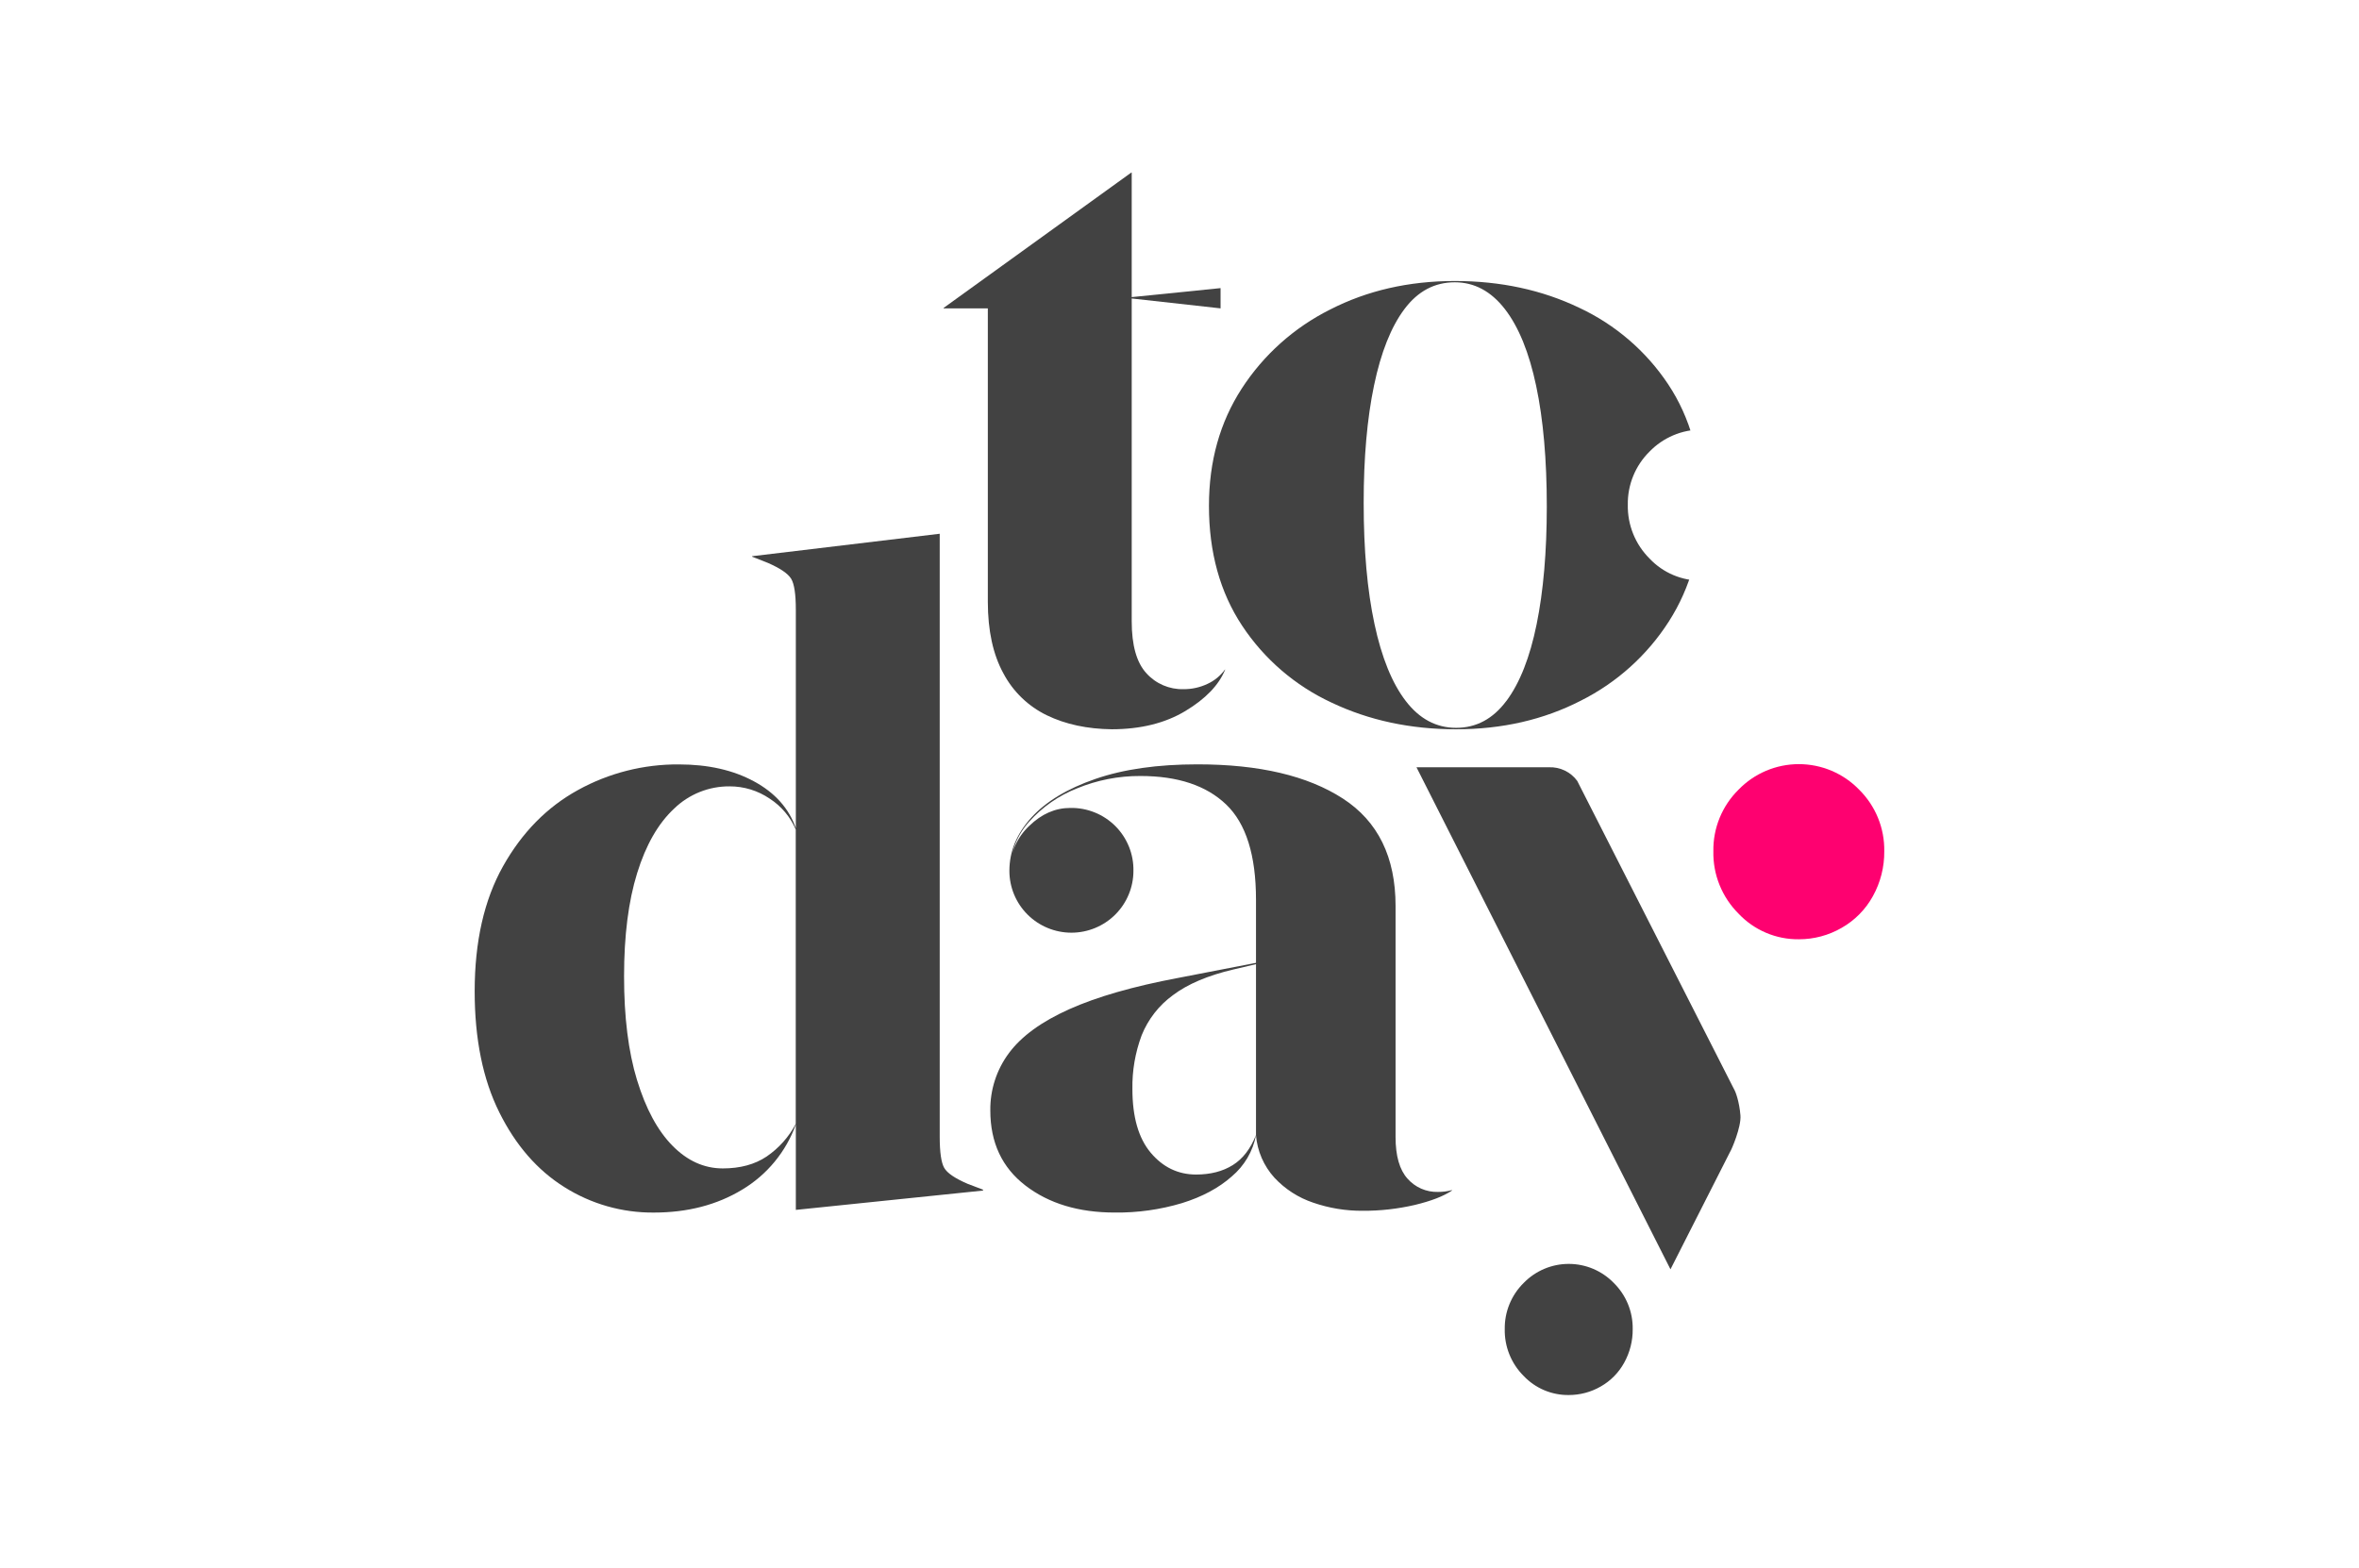 <svg width="164" height="109" viewBox="0 0 164 109" fill="none" xmlns="http://www.w3.org/2000/svg">
<rect width="164" height="109" fill="white"/>
<g clip-path="url(#clip0_551_690)">
<path d="M68.675 21.442H65.602V21.41L78.646 12H78.678V20.659L84.855 20.034V21.442L78.678 20.754V43.2C78.678 44.867 79.018 46.071 79.696 46.81C80.02 47.171 80.42 47.458 80.867 47.65C81.313 47.841 81.797 47.934 82.283 47.92C82.852 47.924 83.414 47.801 83.929 47.56C84.424 47.336 84.85 46.986 85.167 46.546V46.578C84.728 47.642 83.809 48.596 82.409 49.438C81.008 50.281 79.305 50.704 77.298 50.708C75.585 50.688 74.08 50.365 72.784 49.739C71.488 49.113 70.427 48.09 69.757 46.82C69.037 45.507 68.677 43.85 68.675 41.849V21.442Z" fill="#424242"/>
<path d="M92.561 48.849C90.034 47.674 87.885 45.823 86.352 43.502C84.816 41.179 84.048 38.401 84.048 35.171C84.048 32.085 84.806 29.371 86.321 27.027C87.84 24.678 89.963 22.779 92.467 21.525C95.048 20.202 97.938 19.54 101.138 19.539C104.315 19.539 107.197 20.159 109.785 21.398C112.301 22.573 114.444 24.417 115.978 26.728C117.514 29.041 118.282 31.813 118.282 35.044C118.282 38.129 117.53 40.849 116.026 43.203C114.519 45.56 112.4 47.467 109.895 48.722C107.318 50.046 104.43 50.708 101.231 50.708C98.054 50.708 95.164 50.088 92.561 48.849ZM104.727 48.739C105.659 47.488 106.359 45.711 106.828 43.407C107.297 41.104 107.533 38.379 107.535 35.233C107.535 31.965 107.289 29.167 106.797 26.839C106.306 24.511 105.579 22.727 104.619 21.488C103.656 20.248 102.495 19.628 101.138 19.628C99.736 19.628 98.57 20.248 97.64 21.488C96.71 22.727 96.005 24.499 95.524 26.802C95.043 29.107 94.803 31.832 94.804 34.978C94.804 38.246 95.054 41.049 95.555 43.387C96.055 45.725 96.782 47.513 97.735 48.749C98.687 49.988 99.852 50.608 101.231 50.608C102.632 50.609 103.797 49.984 104.727 48.734V48.739Z" fill="#424242"/>
<path d="M34.975 60.226C36.293 57.882 38.028 56.118 40.18 54.934C42.329 53.747 44.748 53.133 47.204 53.152C49.232 53.152 50.973 53.546 52.426 54.335C53.88 55.124 54.847 56.208 55.327 57.587V42.39C55.327 41.307 55.217 40.588 54.997 40.233C54.776 39.878 54.238 39.514 53.383 39.139L52.286 38.707V38.675L65.33 37.113V79.032C65.33 80.116 65.434 80.84 65.642 81.204C65.85 81.568 66.394 81.938 67.273 82.315L68.34 82.72V82.783L55.327 84.127V78.185C54.647 80.081 53.329 81.683 51.597 82.719C49.841 83.782 47.792 84.314 45.451 84.313C43.255 84.331 41.099 83.717 39.243 82.546C37.361 81.37 35.85 79.635 34.711 77.342C33.571 75.049 33.001 72.246 33 68.933C33 65.473 33.658 62.571 34.975 60.226ZM44.288 75.1C44.895 77.092 45.716 78.613 46.75 79.664C47.784 80.716 48.95 81.242 50.246 81.243C51.459 81.243 52.476 80.967 53.298 80.415C54.147 79.835 54.842 79.057 55.321 78.148V57.677C54.946 56.8 54.317 56.054 53.515 55.535C52.693 54.974 51.72 54.675 50.724 54.677C49.285 54.667 47.899 55.222 46.867 56.223C45.758 57.257 44.901 58.752 44.295 60.709C43.689 62.667 43.386 65.053 43.386 67.87C43.382 70.705 43.682 73.117 44.288 75.106V75.1Z" fill="#424242"/>
<path d="M71.295 82.438C69.664 81.187 68.848 79.447 68.848 77.217C68.829 75.776 69.286 74.369 70.15 73.214C71.016 72.048 72.412 71.034 74.336 70.172C76.261 69.31 78.78 68.586 81.893 68L88.008 66.816V66.879L85.75 67.41C83.973 67.828 82.573 68.422 81.549 69.193C80.572 69.902 79.816 70.872 79.368 71.99C78.922 73.184 78.704 74.451 78.726 75.724C78.726 77.664 79.149 79.138 79.996 80.148C80.842 81.157 81.893 81.665 83.148 81.669C84.151 81.669 85.003 81.45 85.703 81.013C86.402 80.576 86.941 79.878 87.318 78.919V62.555C87.318 59.471 86.628 57.267 85.248 55.943C83.868 54.619 81.881 53.957 79.285 53.957C77.773 53.949 76.275 54.241 74.877 54.817C73.596 55.321 72.453 56.119 71.539 57.146C70.722 58.048 70.26 59.214 70.237 60.429H70.206C70.221 59.864 70.347 59.308 70.578 58.793C70.81 58.278 71.141 57.813 71.554 57.427C72.411 56.594 73.362 56.178 74.408 56.178C74.987 56.167 75.563 56.273 76.1 56.489C76.638 56.705 77.126 57.027 77.536 57.435C77.945 57.844 78.268 58.331 78.485 58.867C78.702 59.402 78.808 59.976 78.797 60.554C78.797 61.694 78.343 62.787 77.534 63.593C76.726 64.399 75.629 64.852 74.486 64.852C73.342 64.852 72.246 64.399 71.437 63.593C70.628 62.787 70.174 61.694 70.174 60.554C70.174 59.202 70.683 57.967 71.7 56.849C72.717 55.731 74.201 54.835 76.152 54.161C78.108 53.485 80.475 53.147 83.254 53.147C87.54 53.147 90.906 53.939 93.353 55.522C95.799 57.105 97.021 59.596 97.021 62.995V79.063C97.021 80.375 97.298 81.339 97.852 81.955C98.115 82.254 98.441 82.492 98.807 82.652C99.172 82.811 99.569 82.888 99.968 82.878C100.297 82.881 100.625 82.838 100.941 82.751V82.783C100.355 83.178 99.492 83.512 98.354 83.784C97.167 84.059 95.951 84.196 94.733 84.189C93.564 84.197 92.402 84.006 91.298 83.626C90.268 83.281 89.341 82.685 88.602 81.892C87.859 81.075 87.407 80.035 87.318 78.936C87.103 80.052 86.51 81.061 85.64 81.796C84.736 82.599 83.581 83.219 82.176 83.655C80.661 84.109 79.085 84.33 77.504 84.311C74.994 84.312 72.925 83.688 71.295 82.438Z" fill="#424242"/>
<path d="M104.612 92.414C104.603 91.82 104.714 91.23 104.94 90.679C105.165 90.129 105.499 89.629 105.923 89.211C106.329 88.791 106.817 88.457 107.356 88.228C107.894 88 108.474 87.882 109.06 87.882C109.645 87.882 110.225 88 110.764 88.228C111.302 88.457 111.79 88.791 112.196 89.211C112.62 89.629 112.954 90.129 113.179 90.679C113.405 91.23 113.516 91.82 113.507 92.414C113.516 93.233 113.311 94.04 112.913 94.757C112.533 95.447 111.969 96.019 111.282 96.408C110.606 96.798 109.838 97.002 109.056 97C108.47 97.006 107.889 96.891 107.35 96.662C106.81 96.433 106.325 96.095 105.923 95.67C105.496 95.243 105.159 94.735 104.934 94.175C104.709 93.616 104.599 93.017 104.612 92.414Z" fill="#424242"/>
<path d="M109.649 54.295L120.556 75.741C120.651 75.886 120.919 76.586 120.997 77.558C121.061 78.368 120.371 79.965 120.276 80.094L116.133 88.259L98.475 53.35H107.689C108.069 53.336 108.445 53.415 108.787 53.579C109.129 53.744 109.425 53.99 109.649 54.295Z" fill="#424242"/>
<path d="M119.545 58.852C119.533 58.116 119.67 57.385 119.948 56.703C120.226 56.021 120.639 55.402 121.163 54.883C121.667 54.362 122.271 53.947 122.939 53.664C123.607 53.381 124.326 53.235 125.052 53.235C125.778 53.235 126.497 53.381 127.165 53.664C127.834 53.947 128.438 54.362 128.942 54.883C129.466 55.401 129.88 56.02 130.159 56.702C130.438 57.384 130.575 58.115 130.564 58.852C130.575 59.866 130.322 60.865 129.828 61.752C129.358 62.608 128.658 63.316 127.807 63.797C126.973 64.279 126.026 64.532 125.062 64.531C124.333 64.54 123.609 64.398 122.938 64.114C122.267 63.829 121.662 63.408 121.163 62.878C120.635 62.35 120.22 61.721 119.942 61.029C119.664 60.338 119.529 59.597 119.545 58.852ZM113.167 35.09C113.156 34.405 113.285 33.726 113.544 33.092C113.803 32.458 114.188 31.883 114.676 31.401C115.144 30.917 115.706 30.532 116.327 30.268C116.947 30.005 117.615 29.87 118.29 29.87C118.965 29.87 119.632 30.005 120.253 30.268C120.874 30.532 121.436 30.917 121.904 31.401C122.392 31.883 122.777 32.458 123.036 33.092C123.295 33.726 123.423 34.405 123.413 35.09C123.426 36.034 123.192 36.967 122.735 37.794C122.297 38.589 121.647 39.247 120.856 39.696C120.077 40.142 119.194 40.376 118.296 40.372C117.62 40.38 116.95 40.248 116.327 39.984C115.705 39.721 115.145 39.331 114.681 38.84C114.188 38.349 113.799 37.764 113.539 37.119C113.279 36.475 113.152 35.784 113.167 35.09Z" fill="white"/>
<path d="M119.115 59.188C119.101 58.394 119.25 57.605 119.55 56.87C119.851 56.134 120.298 55.467 120.864 54.908C121.408 54.346 122.059 53.9 122.779 53.594C123.5 53.289 124.274 53.132 125.057 53.132C125.84 53.132 126.615 53.289 127.335 53.594C128.055 53.9 128.707 54.346 129.25 54.908C129.815 55.468 130.261 56.135 130.561 56.87C130.862 57.606 131.009 58.394 130.996 59.188C131.008 60.281 130.735 61.359 130.204 62.315C129.697 63.238 128.942 64.002 128.024 64.521C127.124 65.04 126.102 65.312 125.062 65.31C124.278 65.32 123.5 65.166 122.779 64.86C122.057 64.554 121.407 64.102 120.869 63.532C120.298 62.964 119.848 62.286 119.546 61.539C119.244 60.793 119.098 59.993 119.115 59.188Z" fill="#FE0170"/>
</g>
<defs>
<clipPath id="clip0_551_690">
<rect width="98" height="85" fill="white" transform="translate(33 12)"/>
</clipPath>
</defs>
</svg>
